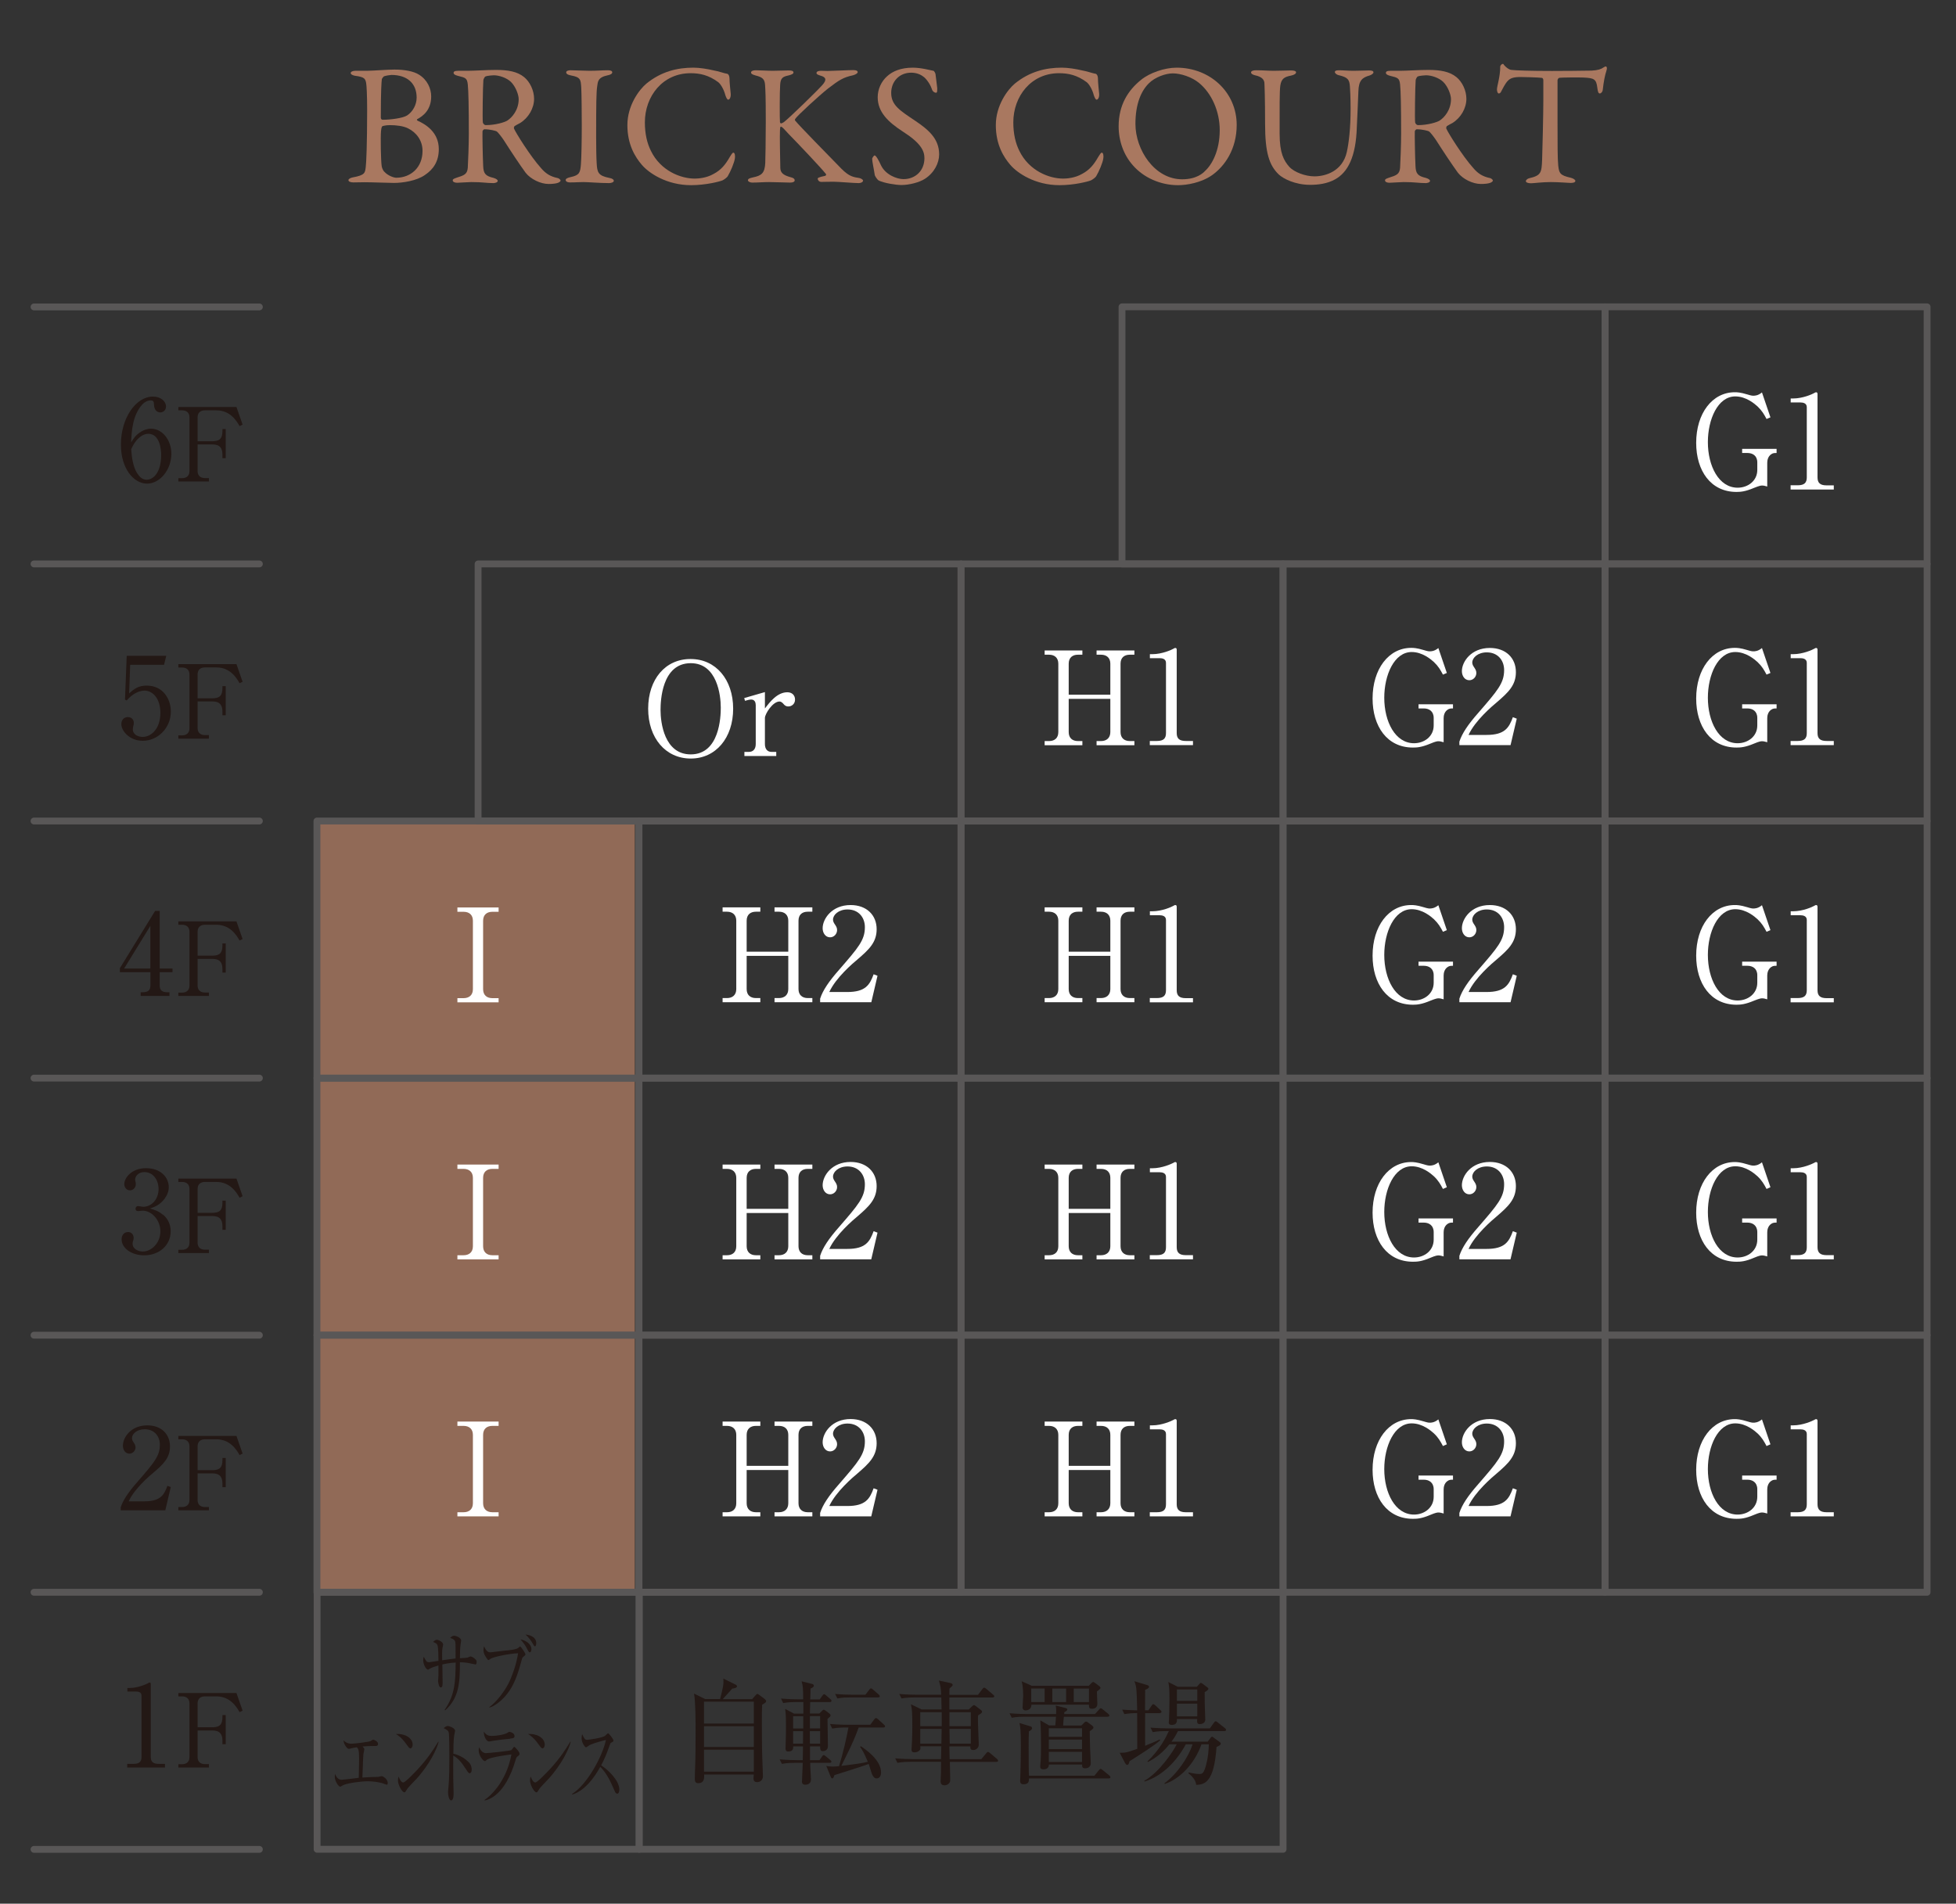 <?xml version="1.0" encoding="UTF-8"?>
<svg id="ol" xmlns="http://www.w3.org/2000/svg" viewBox="0 0 226 220">
  <rect x="0" y="0" width="226" height="220" fill="#333333" stroke="none"/>
  <defs>
    <style>
      .cls-1 {
        opacity: .8;
      }

      .cls-1, .cls-2, .cls-3, .cls-4 {
        stroke-width: 0px;
      }

      .cls-1, .cls-3 {
        fill: #a97860;
      }

      .cls-5 {
        fill: none;
        stroke: #595757;
        stroke-linecap: round;
        stroke-linejoin: round;
        stroke-width: .79px;
      }

      .cls-2 {
        fill: #231815;
      }

      .cls-4 {
        fill: #fff;
      }
    </style>
  </defs>
  <g>
    <path class="cls-3" d="m48.2,13.78c-.06.02-.02.14.04.16.98.44,2.46,1.36,2.46,3.3,0,1.42-.64,2.34-1.6,2.98-.96.68-2.58.92-3.58.92-.56,0-2.48-.08-3.4-.08-.46,0-.94.02-1.28.02-.3,0-.58-.08-.58-.26,0-.16.28-.28.5-.32,1.42-.26,1.42-.52,1.5-1.22.06-.42.16-2.58.16-6.56,0-1.72-.06-2.86-.12-3.16-.1-.44-.16-.66-1.26-.8-.26-.04-.52-.16-.52-.32s.26-.26.54-.26h1.34c.64,0,2.36-.14,3.18-.14,1.18,0,2.22.2,2.82.58.98.6,1.42,1.62,1.42,2.52,0,1.56-.92,2.26-1.62,2.64Zm-1.04,1.06c-.54-.28-1.38-.38-2.12-.38-.46,0-.84.1-.88.14-.04.06-.1.14-.14.58-.06.72-.02,3.32.08,4.02.02.14.12.48.32.66.42.46,1.1.68,1.36.68,1.68,0,3.04-1.18,3.04-3.1,0-1.2-.7-2.12-1.66-2.6Zm-1.94-6.18c-.12,0-.64.08-.86.16-.04.02-.22.24-.24.32-.04.32-.12,1.22-.12,4.44,0,.1.04.26.22.26.88,0,2.32-.18,2.82-.5.64-.42,1.1-1.22,1.1-2.06,0-1.62-1.06-2.62-2.92-2.62Z"/>
    <path class="cls-3" d="m60.09,14.22c-.1.06-.48.24-.62.34-.06.04-.12.22-.08.3.2.48,1.88,3.18,3.1,4.54.54.64,1.08,1,1.96,1.18.16.04.32.2.32.28,0,.12-.16.2-.28.26-.24.1-.68.14-1.1.14-.94,0-2.08-.56-2.66-1.3-.7-.96-1.72-2.5-2.52-3.76-.28-.42-.68-.92-.8-1-.08-.08-.82-.26-1.42-.26-.14,0-.24.18-.24.24-.02.34.02,2.88.08,4.04.04.84.26,1.12,1.2,1.34.34.1.48.24.48.34,0,.2-.38.26-.48.26-.84,0-1.22-.12-2.58-.12-.36,0-1.4.08-1.62.08-.26,0-.52-.08-.52-.28,0-.16.18-.2.44-.3.88-.28,1.24-.4,1.3-1.16.04-.62.12-2.74.12-3.94,0-3.08-.04-4.9-.12-5.68-.08-.74-.26-.78-1.16-1-.3-.08-.48-.18-.48-.34,0-.14.1-.24.54-.24h1.12c.74,0,2.16-.1,3.24-.1,1.38,0,2.46.18,3.26.84.66.54,1.14,1.54,1.14,2.5,0,1.08-.64,2.2-1.62,2.8Zm-1.06-4.76c-.48-.46-1.34-.76-1.98-.76-.1,0-.74.04-.96.14-.1.04-.24.34-.24.42-.06.7-.12,4.56-.06,4.9.04.16.2.3.32.3,1.16,0,2.22-.34,2.5-.52.54-.34,1.32-1.22,1.32-2.48,0-.48-.32-1.42-.9-2Z"/>
    <path class="cls-3" d="m67.16,10.14c-.06-.92-.06-1.22-1.18-1.42-.44-.08-.56-.22-.56-.36,0-.16.22-.24.5-.24.52,0,1.52.06,2.18.06.98,0,1.44-.06,2.14-.06.32,0,.5.08.5.24s-.2.28-.52.34c-1.16.24-1.14.74-1.22,1.28-.1.66-.12,1.96-.12,5.88,0,1.1.02,2.34.06,2.98.06,1.08.16,1.46,1.46,1.72.36.06.52.2.52.34,0,.16-.3.26-.54.26-1.02,0-2.44-.12-2.98-.12-.6,0-.78.04-1.52.04-.38,0-.52-.14-.52-.28s.2-.26.6-.34c1-.22,1.08-.52,1.16-1.46.06-.7.1-2.78.1-4.48,0-1.24-.02-3.72-.06-4.38Z"/>
    <path class="cls-3" d="m82.47,8.14c.52.08,1.22.34,1.52.38.1,0,.3.14.3.6,0,.42.1,1.3.14,1.74.02.42-.14.66-.3.66-.1,0-.22-.22-.32-.52-.18-.7-.56-1.3-.82-1.5-1.1-.82-2.12-1.04-3.2-1.04-3.22,0-5.28,2.66-5.28,5.68,0,1.34.26,2.42.7,3.3,1.12,2.3,3.44,3.2,5.06,3.2.38,0,1.36-.06,2.18-.54.88-.46,1.38-1.1,1.86-1.94.26-.42.34-.52.42-.52.2,0,.22.44.18.66-.06.5-.52,1.56-.8,2.02-.08.18-.42.42-.62.52-.32.14-1.94.56-3.64.56-2.82,0-4.88-1.4-5.68-2.34-.76-.88-1.68-2.32-1.68-4.6s1.36-4.1,2.2-4.8c1.72-1.4,3.58-1.84,5.42-1.84.7,0,1.6.14,2.36.32Z"/>
    <path class="cls-3" d="m87.32,8.12c.48,0,1.32.06,1.96.06.6,0,1.38-.04,1.86-.04.34,0,.54.06.54.24,0,.16-.26.26-.58.34-.68.14-.92.32-.96,1.1-.06.76-.06,4.02-.02,4.3.02.08.06.14.14.14s.28-.14.3-.14c.64-.48,3.84-3.6,4.46-4.3.52-.58.44-.9-.22-1.08-.24-.08-.46-.14-.46-.3,0-.18.22-.26.52-.26.38,0,.4.02.76.02.48,0,2.4-.1,2.96-.1.36,0,.52.08.52.24,0,.12-.24.28-.54.36-1.14.24-1.62.56-2.9,1.54-.94.74-3.54,3.12-3.78,3.5-.04.12-.06.14,0,.2.44.56,3.84,4.02,5.34,5.56.92.92,1.38.96,2.1,1.08.22.06.4.2.4.28,0,.2-.28.3-.5.3-.54,0-2.38-.16-2.92-.16-.72,0-.94.02-1.4.02-.28,0-.42-.22-.42-.36,0-.1.08-.18.86-.34.08-.02.14-.14.1-.2-.6-.76-3.28-3.58-4.32-4.64-.54-.58-.74-.84-.9-.84-.1,0-.08.26-.1.42-.04.38.02,3.62.04,4.36.02.52.3.82,1.2,1.06.36.08.46.22.46.36,0,.16-.2.26-.52.26-.44,0-1.84-.06-2.46-.06s-1.3.06-1.94.06c-.22,0-.48-.12-.48-.26,0-.18.16-.24.58-.34.98-.2,1.36-.48,1.42-1.66.02-.68.06-2.56.06-4.72,0-3.2-.04-3.56-.08-4.28-.04-.7-.3-.92-1.1-1.12-.46-.12-.52-.24-.52-.34,0-.18.24-.26.54-.26Z"/>
    <path class="cls-3" d="m107.85,8.18c.12.04.24.34.24.38.04.38.2,1.54.2,1.62,0,.34,0,.54-.14.54-.16,0-.4-.14-.48-.42-.24-.72-.78-1.32-.98-1.44-.36-.28-.84-.46-1.42-.46-1.34,0-2.3,1-2.3,2.34,0,1.42,1.02,2.04,2.78,3.22,1.54,1.04,2.76,2.08,2.76,3.88,0,1-.56,2.12-1.64,2.82-.64.42-1.82.72-2.72.72-.64,0-2-.22-2.62-.52-.2-.12-.46-.56-.46-.64-.1-.68-.3-1.56-.3-1.88,0-.08.2-.38.28-.38.16,0,.46.52.74,1.14.52,1.1,1.84,1.6,2.6,1.6,1.38,0,2.42-.98,2.42-2.42,0-.84-.4-1.74-2.5-3.08-1.7-1.1-2.9-2.26-2.9-3.96,0-.94.42-1.84,1.1-2.44.62-.56,1.56-.98,2.96-.98.98,0,2.02.3,2.38.36Z"/>
    <path class="cls-3" d="m125.04,8.14c.52.08,1.22.34,1.52.38.1,0,.3.14.3.6,0,.42.1,1.3.14,1.74.02.42-.14.66-.3.66-.1,0-.22-.22-.32-.52-.18-.7-.56-1.3-.82-1.5-1.1-.82-2.12-1.04-3.2-1.04-3.22,0-5.28,2.66-5.28,5.68,0,1.34.26,2.42.7,3.3,1.12,2.3,3.44,3.2,5.06,3.2.38,0,1.36-.06,2.18-.54.88-.46,1.38-1.1,1.86-1.94.26-.42.34-.52.42-.52.2,0,.22.44.18.66-.06.5-.52,1.56-.8,2.02-.08.18-.42.42-.62.52-.32.14-1.94.56-3.64.56-2.82,0-4.88-1.4-5.68-2.34-.76-.88-1.68-2.32-1.68-4.6s1.36-4.1,2.2-4.8c1.72-1.4,3.58-1.84,5.42-1.84.7,0,1.6.14,2.36.32Z"/>
    <path class="cls-3" d="m142.89,14.44c0,2.8-1.38,4.76-2.84,5.8-1.26.88-2.92,1.16-3.94,1.16-2.04,0-3.98-.88-5.2-2.28-1.06-1.18-1.66-2.8-1.66-4.52,0-2.46,1.08-4.16,2.6-5.38.98-.8,2.7-1.4,4.1-1.4,3.84,0,6.94,2.82,6.94,6.62Zm-10.14-4.82c-.88.86-1.56,2.36-1.56,4.7,0,2.98,2.2,6.4,5.4,6.4,1.66,0,2.42-.72,2.64-.96.8-.72,1.7-2.34,1.7-4.72,0-2.18-.94-4.28-2.42-5.48-.82-.66-2.08-1.08-3-1.08-.84,0-2.06.44-2.76,1.14Z"/>
    <path class="cls-3" d="m145.13,8.12c.84,0,1.32.06,2.06.06s1.5-.04,1.94-.04c.38,0,.62.06.62.22s-.22.3-.6.38c-.72.14-1.1.34-1.22,1.14-.1.66-.08,2.74-.08,5.58,0,2.26.5,3.12,1.12,3.82.56.62,1.86,1.1,2.9,1.1,1.3,0,3.24-.6,3.74-2.8.24-1.06.44-2.74.44-5.02,0-1.3-.06-2.34-.08-2.58-.06-.76-.2-1.04-1.32-1.3-.2-.04-.42-.22-.42-.36,0-.12.12-.2.46-.2.5,0,1.06.06,1.7.06.82,0,1.24-.04,1.8-.04.32,0,.5.06.5.22,0,.12-.16.26-.44.36-.86.24-1.26.58-1.3,1.84-.02.86-.14,3.08-.18,4.12-.1,3.48-1.06,5.24-2.5,6.04-.92.52-2,.64-2.88.64-1.8,0-3.14-.74-3.62-1.18-1.12-1.06-1.6-2.52-1.6-5.88,0-2.88-.06-4.48-.08-4.74-.04-.38-.32-.7-1.08-.86-.24-.06-.46-.16-.46-.34,0-.16.26-.24.58-.24Z"/>
    <path class="cls-3" d="m167.81,14.22c-.1.06-.48.24-.62.34-.06.04-.12.22-.08.3.2.48,1.88,3.18,3.1,4.54.54.64,1.08,1,1.96,1.18.16.04.32.2.32.28,0,.12-.16.2-.28.26-.24.1-.68.14-1.1.14-.94,0-2.08-.56-2.66-1.3-.7-.96-1.72-2.5-2.52-3.76-.28-.42-.68-.92-.8-1-.08-.08-.82-.26-1.42-.26-.14,0-.24.18-.24.24-.02.34.02,2.88.08,4.04.04.84.26,1.12,1.2,1.34.34.1.48.24.48.34,0,.2-.38.26-.48.26-.84,0-1.22-.12-2.58-.12-.36,0-1.4.08-1.62.08-.26,0-.52-.08-.52-.28,0-.16.18-.2.44-.3.88-.28,1.24-.4,1.3-1.16.04-.62.12-2.74.12-3.94,0-3.08-.04-4.9-.12-5.68-.08-.74-.26-.78-1.16-1-.3-.08-.48-.18-.48-.34,0-.14.1-.24.54-.24h1.12c.74,0,2.16-.1,3.24-.1,1.38,0,2.46.18,3.26.84.66.54,1.14,1.54,1.14,2.5,0,1.08-.64,2.2-1.62,2.8Zm-1.06-4.76c-.48-.46-1.34-.76-1.98-.76-.1,0-.74.04-.96.14-.1.04-.24.34-.24.42-.06.7-.12,4.56-.06,4.9.04.16.2.3.32.3,1.16,0,2.22-.34,2.5-.52.54-.34,1.32-1.22,1.32-2.48,0-.48-.32-1.42-.9-2Z"/>
    <path class="cls-3" d="m183.9,8.16c.72-.04,1.08-.16,1.36-.36.14-.08.2-.12.28-.12.1,0,.18.18.08.46-.2.62-.32,1.24-.44,2.28-.02.18-.18.38-.34.38-.14,0-.22-.14-.28-.64-.12-1.04-.38-1.14-1.62-1.2-.34-.02-2.56-.02-2.8.04-.1.02-.18.22-.18.26v4.9c0,2.32,0,4.22.08,4.96.1.9.2,1.14,1.44,1.42.26.06.54.22.54.36,0,.22-.36.24-.56.24-.16,0-1.4-.1-2.28-.1-1,0-2.02.14-2.28.14-.4,0-.6-.12-.6-.24,0-.14.2-.3.38-.34,1.4-.32,1.44-.66,1.5-2.16.04-1.18.14-5.26.14-6.8v-2.38c0-.16-.1-.26-.16-.26-.4-.06-2.16-.1-2.48-.1-.76,0-1.18.12-1.48.46-.08.06-.32.38-.66,1.04-.18.42-.3.4-.38.4-.12,0-.2-.26-.2-.46,0-.38.38-1.46.38-2.64,0-.14.18-.32.3-.32.1,0,.1.14.32.32.06.06.38.36.68.38.52.06,2.12.12,4.68.12,1.04,0,3.76-.02,4.58-.04Z"/>
  </g>
  <rect class="cls-1" x="36.52" y="94.81" width="36.83" height="89.2"/>
  <g>
    <path class="cls-4" d="m166.82,174.91c-.29-.07-.41-.12-.62-.12-.12,0-.3.01-.92.27-1.02.44-1.56.46-2.03.46-2.99,0-4.66-2.46-4.66-5.67,0-3.4,1.86-5.85,4.46-5.85.27,0,.65.02,1.44.26.48.15.6.15.71.15.15,0,.53,0,.99-.38l.98,2.88-.45.2c-.29-.54-.51-.95-1.04-1.46-.33-.3-1.32-1.16-2.57-1.16-2.03,0-3.17,2.67-3.17,5.28,0,2.76,1.26,5.26,3.44,5.26,1.19,0,2.27-.79,2.27-2.06v-.87c0-.79-.56-1.1-1.13-1.1h-.62v-.48h3.98v.48c-.27,0-.41,0-.63.15-.39.27-.45.73-.45.99v2.74Z"/>
    <path class="cls-4" d="m174.53,175.24h-5.91v-.4c.3-.95,1.01-2,2.21-3.36,2.21-2.55,2.96-3.41,2.96-4.91,0-1.12-.72-2.06-2-2.06-1.05,0-1.68.63-1.68,1.17,0,.04,0,.24.15.46.2.3.32.47.32.75,0,.45-.36.84-.81.84-.53,0-.86-.5-.86-1.05,0-1.1,1.07-2.69,3.23-2.69,1.86,0,3.01,1.17,3.01,2.79,0,1.51-.87,2.34-2.22,3.5-.51.42-2.5,2.12-3.25,3.76h2.07c2.1,0,2.6-.81,3.05-2.05l.45.17-.72,3.07Z"/>
  </g>
  <g>
    <path class="cls-4" d="m166.82,145.2c-.29-.07-.41-.12-.62-.12-.12,0-.3.01-.92.27-1.02.44-1.56.46-2.03.46-2.99,0-4.66-2.46-4.66-5.67,0-3.4,1.86-5.85,4.46-5.85.27,0,.65.02,1.44.26.48.15.6.15.71.15.15,0,.53,0,.99-.38l.98,2.88-.45.2c-.29-.54-.51-.95-1.04-1.46-.33-.3-1.32-1.16-2.57-1.16-2.03,0-3.17,2.67-3.17,5.28,0,2.76,1.26,5.26,3.44,5.26,1.19,0,2.27-.79,2.27-2.06v-.87c0-.79-.56-1.1-1.13-1.1h-.62v-.48h3.98v.48c-.27,0-.41,0-.63.15-.39.27-.45.73-.45.99v2.74Z"/>
    <path class="cls-4" d="m174.53,145.53h-5.91v-.4c.3-.95,1.01-2,2.21-3.36,2.21-2.55,2.96-3.41,2.96-4.91,0-1.12-.72-2.06-2-2.06-1.05,0-1.68.63-1.68,1.17,0,.04,0,.24.15.46.2.3.32.47.32.75,0,.45-.36.84-.81.84-.53,0-.86-.5-.86-1.05,0-1.1,1.07-2.69,3.23-2.69,1.86,0,3.01,1.17,3.01,2.79,0,1.51-.87,2.34-2.22,3.5-.51.42-2.5,2.12-3.25,3.76h2.07c2.1,0,2.6-.81,3.05-2.05l.45.17-.72,3.07Z"/>
  </g>
  <g>
    <path class="cls-4" d="m166.82,115.49c-.29-.08-.41-.12-.62-.12-.12,0-.3.02-.92.27-1.02.43-1.56.47-2.03.47-2.99,0-4.66-2.46-4.66-5.67,0-3.41,1.86-5.85,4.46-5.85.27,0,.65.01,1.44.25.48.15.6.15.71.15.15,0,.53,0,.99-.38l.98,2.88-.45.19c-.29-.54-.51-.94-1.04-1.45-.33-.3-1.32-1.16-2.57-1.16-2.03,0-3.17,2.67-3.17,5.28,0,2.76,1.26,5.27,3.44,5.27,1.19,0,2.27-.79,2.27-2.05v-.87c0-.79-.56-1.09-1.13-1.09h-.62v-.48h3.98v.48c-.27,0-.41,0-.63.15-.39.27-.45.74-.45.99v2.75Z"/>
    <path class="cls-4" d="m174.53,115.82h-5.91v-.41c.3-.95,1.01-2,2.21-3.36,2.21-2.55,2.96-3.4,2.96-4.9,0-1.12-.72-2.05-2-2.05-1.05,0-1.68.63-1.68,1.17,0,.04,0,.24.15.46.2.3.32.46.32.75,0,.45-.36.84-.81.84-.53,0-.86-.5-.86-1.05,0-1.09,1.07-2.68,3.23-2.68,1.86,0,3.01,1.17,3.01,2.79,0,1.52-.87,2.34-2.22,3.5-.51.42-2.5,2.11-3.25,3.76h2.07c2.1,0,2.6-.81,3.05-2.05l.45.17-.72,3.08Z"/>
  </g>
  <g>
    <path class="cls-4" d="m166.82,85.78c-.29-.07-.41-.12-.62-.12-.12,0-.3.01-.92.27-1.02.43-1.56.46-2.03.46-2.99,0-4.66-2.46-4.66-5.67,0-3.4,1.86-5.85,4.46-5.85.27,0,.65.01,1.44.25.48.15.6.15.71.15.15,0,.53,0,.99-.38l.98,2.88-.45.19c-.29-.54-.51-.94-1.04-1.45-.33-.3-1.32-1.16-2.57-1.16-2.03,0-3.17,2.67-3.17,5.28,0,2.76,1.26,5.26,3.44,5.26,1.19,0,2.27-.79,2.27-2.05v-.87c0-.8-.56-1.1-1.13-1.1h-.62v-.48h3.98v.48c-.27,0-.41,0-.63.15-.39.27-.45.73-.45.99v2.74Z"/>
    <path class="cls-4" d="m174.53,86.11h-5.91v-.4c.3-.95,1.01-2,2.21-3.36,2.21-2.55,2.96-3.41,2.96-4.91,0-1.12-.72-2.05-2-2.05-1.05,0-1.68.63-1.68,1.17,0,.04,0,.24.15.46.2.3.32.46.32.75,0,.45-.36.84-.81.84-.53,0-.86-.49-.86-1.05,0-1.09,1.07-2.68,3.23-2.68,1.86,0,3.01,1.17,3.01,2.79,0,1.52-.87,2.34-2.22,3.5-.51.42-2.5,2.11-3.25,3.76h2.07c2.1,0,2.6-.81,3.05-2.05l.45.17-.72,3.07Z"/>
  </g>
  <g>
    <path class="cls-4" d="m204.21,174.91c-.29-.07-.41-.12-.62-.12-.12,0-.3.01-.92.27-1.02.44-1.56.46-2.03.46-2.99,0-4.66-2.46-4.66-5.67,0-3.4,1.86-5.85,4.46-5.85.27,0,.65.02,1.44.26.48.15.6.15.71.15.15,0,.53,0,.99-.38l.98,2.88-.45.2c-.29-.54-.51-.95-1.04-1.46-.33-.3-1.32-1.16-2.57-1.16-2.03,0-3.17,2.67-3.17,5.28,0,2.76,1.26,5.26,3.44,5.26,1.19,0,2.27-.79,2.27-2.06v-.87c0-.79-.56-1.1-1.13-1.1h-.62v-.48h3.98v.48c-.27,0-.41,0-.63.15-.39.27-.45.73-.45.99v2.74Z"/>
    <path class="cls-4" d="m206.88,174.76h.83c.78,0,1.05-.3,1.05-.92v-8.12c0-.46-.44-.54-.72-.54h-1.14v-.46h.27c1.16,0,2.27-.53,2.45-.63.11-.06.15-.09.21-.09.13,0,.17.09.17.21v9.63c0,.64.32.92,1.05.92h.83v.48h-4.99v-.48Z"/>
  </g>
  <g>
    <path class="cls-4" d="m204.21,145.2c-.29-.07-.41-.12-.62-.12-.12,0-.3.01-.92.27-1.02.44-1.56.46-2.03.46-2.99,0-4.66-2.46-4.66-5.67,0-3.4,1.86-5.85,4.46-5.85.27,0,.65.02,1.44.26.48.15.6.15.71.15.15,0,.53,0,.99-.38l.98,2.88-.45.2c-.29-.54-.51-.95-1.04-1.46-.33-.3-1.32-1.16-2.57-1.16-2.03,0-3.17,2.67-3.17,5.28,0,2.76,1.26,5.26,3.44,5.26,1.19,0,2.27-.79,2.27-2.06v-.87c0-.79-.56-1.1-1.13-1.1h-.62v-.48h3.98v.48c-.27,0-.41,0-.63.15-.39.27-.45.73-.45.99v2.74Z"/>
    <path class="cls-4" d="m206.88,145.05h.83c.78,0,1.05-.3,1.05-.92v-8.12c0-.46-.44-.54-.72-.54h-1.14v-.46h.27c1.16,0,2.27-.53,2.45-.63.11-.06.15-.09.21-.09.13,0,.17.09.17.21v9.63c0,.64.32.92,1.05.92h.83v.48h-4.99v-.48Z"/>
  </g>
  <g>
    <path class="cls-4" d="m204.21,115.49c-.29-.08-.41-.12-.62-.12-.12,0-.3.02-.92.27-1.02.43-1.56.47-2.03.47-2.99,0-4.66-2.46-4.66-5.67,0-3.41,1.86-5.85,4.46-5.85.27,0,.65.01,1.44.25.48.15.6.15.71.15.15,0,.53,0,.99-.38l.98,2.88-.45.19c-.29-.54-.51-.94-1.04-1.45-.33-.3-1.32-1.16-2.57-1.16-2.03,0-3.17,2.67-3.17,5.28,0,2.76,1.26,5.27,3.44,5.27,1.19,0,2.27-.79,2.27-2.05v-.87c0-.79-.56-1.09-1.13-1.09h-.62v-.48h3.98v.48c-.27,0-.41,0-.63.15-.39.27-.45.74-.45.99v2.75Z"/>
    <path class="cls-4" d="m206.88,115.34h.83c.78,0,1.05-.3,1.05-.92v-8.11c0-.46-.44-.54-.72-.54h-1.14v-.46h.27c1.16,0,2.27-.52,2.45-.63.11-.06.15-.09.21-.09.13,0,.17.09.17.21v9.63c0,.65.32.92,1.05.92h.83v.48h-4.99v-.48Z"/>
  </g>
  <g>
    <path class="cls-4" d="m204.21,85.78c-.29-.07-.41-.12-.62-.12-.12,0-.3.01-.92.27-1.02.43-1.56.46-2.03.46-2.99,0-4.66-2.46-4.66-5.67,0-3.4,1.86-5.85,4.46-5.85.27,0,.65.01,1.44.25.48.15.6.15.71.15.15,0,.53,0,.99-.38l.98,2.88-.45.19c-.29-.54-.51-.94-1.04-1.45-.33-.3-1.32-1.16-2.57-1.16-2.03,0-3.17,2.67-3.17,5.28,0,2.76,1.26,5.26,3.44,5.26,1.19,0,2.27-.79,2.27-2.05v-.87c0-.8-.56-1.1-1.13-1.1h-.62v-.48h3.98v.48c-.27,0-.41,0-.63.15-.39.27-.45.73-.45.99v2.74Z"/>
    <path class="cls-4" d="m206.88,85.63h.83c.78,0,1.05-.3,1.05-.91v-8.12c0-.46-.44-.54-.72-.54h-1.14v-.46h.27c1.16,0,2.27-.52,2.45-.63.11-.06.15-.09.21-.09.13,0,.17.09.17.21v9.63c0,.64.32.91,1.05.91h.83v.48h-4.99v-.48Z"/>
  </g>
  <g>
    <path class="cls-4" d="m204.21,56.23c-.29-.08-.41-.12-.62-.12-.12,0-.3.02-.92.27-1.02.43-1.56.47-2.03.47-2.99,0-4.66-2.46-4.66-5.67,0-3.41,1.86-5.85,4.46-5.85.27,0,.65.01,1.44.25.48.15.6.15.71.15.15,0,.53,0,.99-.38l.98,2.88-.45.19c-.29-.54-.51-.94-1.04-1.45-.33-.3-1.32-1.16-2.57-1.16-2.03,0-3.17,2.67-3.17,5.28,0,2.76,1.26,5.27,3.44,5.27,1.19,0,2.27-.79,2.27-2.05v-.87c0-.8-.56-1.09-1.13-1.09h-.62v-.48h3.98v.48c-.27,0-.41,0-.63.15-.39.27-.45.74-.45.99v2.75Z"/>
    <path class="cls-4" d="m206.88,56.08h.83c.78,0,1.05-.3,1.05-.92v-8.11c0-.46-.44-.54-.72-.54h-1.14v-.46h.27c1.16,0,2.27-.52,2.45-.63.11-.06.15-.09.21-.09.13,0,.17.09.17.21v9.63c0,.65.32.92,1.05.92h.83v.48h-4.99v-.48Z"/>
  </g>
  <g>
    <path class="cls-4" d="m128.29,169.4v-3.58c0-.65-.39-1.04-1.08-1.04h-.51v-.5h4.37v.5h-.53c-.66,0-1.07.36-1.07,1.04v7.9c0,.66.41,1.04,1.07,1.04h.53v.48h-4.37v-.48h.51c.66,0,1.08-.38,1.08-1.04v-3.84h-4.81v3.84c0,.67.42,1.04,1.07,1.04h.51v.48h-4.36v-.48h.51c.63,0,1.07-.34,1.07-1.04v-7.9c0-.66-.41-1.04-1.07-1.04h-.51v-.5h4.36v.5h-.51c-.62,0-1.07.33-1.07,1.04v3.58h4.81Z"/>
    <path class="cls-4" d="m132.84,174.76h.83c.78,0,1.05-.3,1.05-.92v-8.12c0-.46-.44-.54-.72-.54h-1.14v-.46h.27c1.16,0,2.27-.53,2.45-.63.1-.06.15-.09.21-.09.14,0,.17.09.17.21v9.63c0,.64.32.92,1.05.92h.83v.48h-4.99v-.48Z"/>
  </g>
  <g>
    <path class="cls-4" d="m128.29,139.7v-3.58c0-.65-.39-1.04-1.08-1.04h-.51v-.5h4.37v.5h-.53c-.66,0-1.07.36-1.07,1.04v7.9c0,.66.41,1.04,1.07,1.04h.53v.48h-4.37v-.48h.51c.66,0,1.08-.38,1.08-1.04v-3.84h-4.81v3.84c0,.67.42,1.04,1.07,1.04h.51v.48h-4.36v-.48h.51c.63,0,1.07-.34,1.07-1.04v-7.9c0-.66-.41-1.04-1.07-1.04h-.51v-.5h4.36v.5h-.51c-.62,0-1.07.33-1.07,1.04v3.58h4.81Z"/>
    <path class="cls-4" d="m132.84,145.05h.83c.78,0,1.05-.3,1.05-.92v-8.12c0-.46-.44-.54-.72-.54h-1.14v-.46h.27c1.16,0,2.27-.53,2.45-.63.1-.06.15-.09.21-.09.14,0,.17.09.17.21v9.63c0,.64.32.92,1.05.92h.83v.48h-4.99v-.48Z"/>
  </g>
  <g>
    <path class="cls-4" d="m128.29,109.98v-3.58c0-.64-.39-1.04-1.08-1.04h-.51v-.5h4.37v.5h-.53c-.66,0-1.07.36-1.07,1.04v7.9c0,.66.41,1.04,1.07,1.04h.53v.48h-4.37v-.48h.51c.66,0,1.08-.38,1.08-1.04v-3.84h-4.81v3.84c0,.68.42,1.04,1.07,1.04h.51v.48h-4.36v-.48h.51c.63,0,1.07-.35,1.07-1.04v-7.9c0-.66-.41-1.04-1.07-1.04h-.51v-.5h4.36v.5h-.51c-.62,0-1.07.33-1.07,1.04v3.58h4.81Z"/>
    <path class="cls-4" d="m132.84,115.34h.83c.78,0,1.05-.3,1.05-.92v-8.11c0-.46-.44-.54-.72-.54h-1.14v-.46h.27c1.16,0,2.27-.52,2.45-.63.1-.06.15-.09.21-.09.14,0,.17.09.17.21v9.63c0,.65.32.92,1.05.92h.83v.48h-4.99v-.48Z"/>
  </g>
  <g>
    <path class="cls-4" d="m128.29,80.28v-3.58c0-.64-.39-1.04-1.08-1.04h-.51v-.49h4.37v.49h-.53c-.66,0-1.07.36-1.07,1.04v7.9c0,.66.41,1.04,1.07,1.04h.53v.48h-4.37v-.48h.51c.66,0,1.08-.38,1.08-1.04v-3.84h-4.81v3.84c0,.68.42,1.04,1.07,1.04h.51v.48h-4.36v-.48h.51c.63,0,1.07-.34,1.07-1.04v-7.9c0-.66-.41-1.04-1.07-1.04h-.51v-.49h4.36v.49h-.51c-.62,0-1.07.33-1.07,1.04v3.58h4.81Z"/>
    <path class="cls-4" d="m132.84,85.63h.83c.78,0,1.05-.3,1.05-.91v-8.12c0-.46-.44-.54-.72-.54h-1.14v-.46h.27c1.16,0,2.27-.52,2.45-.63.1-.06.15-.09.21-.09.14,0,.17.09.17.21v9.63c0,.64.32.91,1.05.91h.83v.48h-4.99v-.48Z"/>
  </g>
  <g>
    <path class="cls-4" d="m91.08,169.4v-3.58c0-.65-.39-1.04-1.08-1.04h-.51v-.5h4.37v.5h-.53c-.66,0-1.07.36-1.07,1.04v7.9c0,.66.41,1.04,1.07,1.04h.53v.48h-4.37v-.48h.51c.66,0,1.08-.38,1.08-1.04v-3.84h-4.81v3.84c0,.67.42,1.04,1.07,1.04h.51v.48h-4.36v-.48h.51c.63,0,1.07-.34,1.07-1.04v-7.9c0-.66-.41-1.04-1.07-1.04h-.51v-.5h4.36v.5h-.51c-.62,0-1.07.33-1.07,1.04v3.58h4.81Z"/>
    <path class="cls-4" d="m100.67,175.24h-5.91v-.4c.3-.95,1.01-2,2.21-3.36,2.21-2.55,2.96-3.41,2.96-4.91,0-1.12-.72-2.06-2-2.06-1.05,0-1.68.63-1.68,1.17,0,.04,0,.24.15.46.2.3.32.47.32.75,0,.45-.36.84-.81.84-.53,0-.86-.5-.86-1.05,0-1.1,1.07-2.69,3.23-2.69,1.86,0,3.01,1.17,3.01,2.79,0,1.51-.87,2.34-2.22,3.5-.51.42-2.5,2.12-3.25,3.76h2.07c2.1,0,2.6-.81,3.05-2.05l.45.17-.72,3.07Z"/>
  </g>
  <g>
    <path class="cls-4" d="m91.08,139.7v-3.58c0-.65-.39-1.04-1.08-1.04h-.51v-.5h4.37v.5h-.53c-.66,0-1.07.36-1.07,1.04v7.9c0,.66.41,1.04,1.07,1.04h.53v.48h-4.37v-.48h.51c.66,0,1.08-.38,1.08-1.04v-3.84h-4.81v3.84c0,.67.42,1.04,1.07,1.04h.51v.48h-4.36v-.48h.51c.63,0,1.07-.34,1.07-1.04v-7.9c0-.66-.41-1.04-1.07-1.04h-.51v-.5h4.36v.5h-.51c-.62,0-1.07.33-1.07,1.04v3.58h4.81Z"/>
    <path class="cls-4" d="m100.67,145.53h-5.91v-.4c.3-.95,1.01-2,2.21-3.36,2.21-2.55,2.96-3.41,2.96-4.91,0-1.12-.72-2.06-2-2.06-1.05,0-1.68.63-1.68,1.17,0,.04,0,.24.15.46.2.3.32.47.32.75,0,.45-.36.84-.81.84-.53,0-.86-.5-.86-1.05,0-1.1,1.07-2.69,3.23-2.69,1.86,0,3.01,1.17,3.01,2.79,0,1.51-.87,2.34-2.22,3.5-.51.42-2.5,2.12-3.25,3.76h2.07c2.1,0,2.6-.81,3.05-2.05l.45.17-.72,3.07Z"/>
  </g>
  <g>
    <path class="cls-4" d="m91.08,109.98v-3.58c0-.64-.39-1.04-1.08-1.04h-.51v-.5h4.37v.5h-.53c-.66,0-1.07.36-1.07,1.04v7.9c0,.66.41,1.04,1.07,1.04h.53v.48h-4.37v-.48h.51c.66,0,1.08-.38,1.08-1.04v-3.84h-4.81v3.84c0,.68.42,1.04,1.07,1.04h.51v.48h-4.36v-.48h.51c.63,0,1.07-.35,1.07-1.04v-7.9c0-.66-.41-1.04-1.07-1.04h-.51v-.5h4.36v.5h-.51c-.62,0-1.07.33-1.07,1.04v3.58h4.81Z"/>
    <path class="cls-4" d="m100.67,115.82h-5.91v-.41c.3-.95,1.01-2,2.21-3.36,2.21-2.55,2.96-3.4,2.96-4.9,0-1.12-.72-2.05-2-2.05-1.05,0-1.68.63-1.68,1.17,0,.04,0,.24.15.46.2.3.32.46.32.75,0,.45-.36.84-.81.84-.53,0-.86-.5-.86-1.05,0-1.09,1.07-2.68,3.23-2.68,1.86,0,3.01,1.17,3.01,2.79,0,1.52-.87,2.34-2.22,3.5-.51.42-2.5,2.11-3.25,3.76h2.07c2.1,0,2.6-.81,3.05-2.05l.45.17-.72,3.08Z"/>
  </g>
  <g>
    <path class="cls-4" d="m79.81,87.66c-2.9,0-4.92-2.37-4.92-5.76s1.98-5.76,4.92-5.74c2.89,0,4.9,2.37,4.9,5.74s-2,5.76-4.9,5.76Zm3.47-5.89c0-1.42-.42-5.13-3.47-5.13-3.37,0-3.49,4.41-3.49,5.42,0,1.48.45,5.12,3.49,5.12,3.34,0,3.47-4.37,3.47-5.4Z"/>
    <path class="cls-4" d="m88.39,81.86c.54-.71,1.41-1.86,2.58-1.86.53,0,.89.33.89.85s-.41.79-.77.79c-.32,0-.47-.17-.59-.32-.09-.09-.23-.25-.44-.25-.78,0-1.68,1.44-1.68,1.9v3.02c0,.6.32.9.75.9h.56v.48h-3.68v-.48h.54c.44,0,.77-.3.77-.9v-4.5c0-.3-.11-.65-.53-.65-.18,0-.48.08-.71.15l-.09-.32,2.39-.69v1.86Z"/>
  </g>
  <path class="cls-4" d="m57.61,164.78h-.72c-.62,0-1.07.33-1.07,1.04v7.9c0,.67.42,1.04,1.07,1.04h.72v.48h-4.76v-.48h.71c.62,0,1.08-.33,1.08-1.04v-7.9c0-.67-.42-1.04-1.08-1.04h-.71v-.5h4.76v.5Z"/>
  <path class="cls-4" d="m57.61,135.08h-.72c-.62,0-1.07.33-1.07,1.04v7.9c0,.67.42,1.04,1.07,1.04h.72v.48h-4.76v-.48h.71c.62,0,1.08-.33,1.08-1.04v-7.9c0-.67-.42-1.04-1.08-1.04h-.71v-.5h4.76v.5Z"/>
  <path class="cls-4" d="m57.61,105.37h-.72c-.62,0-1.07.33-1.07,1.04v7.9c0,.68.42,1.04,1.07,1.04h.72v.48h-4.76v-.48h.71c.62,0,1.08-.33,1.08-1.04v-7.9c0-.68-.42-1.04-1.08-1.04h-.71v-.5h4.76v.5Z"/>
  <g>
    <path class="cls-2" d="m18.83,140.36c.6.51.89,1.17.89,1.94,0,1.61-1.33,2.77-3.06,2.77-1.42,0-2.61-.8-2.61-1.85,0-.58.38-.84.75-.84.45,0,.64.38.64.66,0,.2-.04.31-.08.42-.03.08-.04.17-.04.3,0,.5.56.87,1.18.87,1.01,0,2.03-1,2.03-2.32s-1-2.4-2.05-2.4c-.08,0-.45.05-.53.05-.2,0-.29-.12-.29-.28,0-.17.13-.3.3-.3.08,0,.47.08.56.08,1.1,0,1.8-.98,1.8-2.04s-.62-1.97-1.65-1.97c-.7,0-1.06.5-1.06.88,0,.07.03.13.04.2.03.09.04.22.04.31,0,.41-.3.72-.67.72-.43,0-.66-.38-.66-.72,0-.72.84-1.84,2.52-1.84s2.62,1.05,2.62,2.2c0,.46-.17.9-.49,1.34-.54.71-1.13.93-1.67,1.12.6.18,1,.31,1.46.71Z"/>
    <path class="cls-2" d="m24.13,144.81h-3.52v-.38h.43c.52,0,.85-.29.85-.81v-6.22c0-.51-.31-.81-.85-.81h-.43v-.39h6.71l.71,2.04-.35.17c-.35-.6-1.07-1.82-2.69-1.82h-1.31c-.52,0-.85.28-.85.81v2.76h1.71c.85,0,1.16-.33,1.16-1.17v-.24h.38v3.37h-.38v-.42c0-.72-.28-1.17-1.16-1.17h-1.71v3.08c0,.51.31.81.85.81h.46v.38Z"/>
  </g>
  <g>
    <path class="cls-2" d="m19.11,174.54h-5.16v-.35c.26-.83.88-1.74,1.93-2.94,1.93-2.23,2.59-2.98,2.59-4.29,0-.98-.63-1.79-1.75-1.79-.92,0-1.47.55-1.47,1.02,0,.04,0,.21.13.41.17.26.28.41.28.66,0,.39-.32.73-.71.73-.46,0-.75-.43-.75-.92,0-.96.93-2.35,2.82-2.35,1.63,0,2.62,1.02,2.62,2.44,0,1.32-.76,2.04-1.94,3.05-.45.37-2.18,1.85-2.83,3.29h1.81c1.84,0,2.27-.71,2.66-1.79l.39.14-.63,2.69Z"/>
    <path class="cls-2" d="m24.13,174.54h-3.52v-.38h.43c.52,0,.85-.29.85-.81v-6.21c0-.51-.31-.81-.85-.81h-.43v-.39h6.71l.71,2.04-.35.17c-.35-.6-1.07-1.82-2.69-1.82h-1.31c-.52,0-.85.28-.85.81v2.76h1.71c.85,0,1.16-.33,1.16-1.17v-.24h.38v3.37h-.38v-.42c0-.72-.28-1.17-1.16-1.17h-1.71v3.08c0,.51.31.81.85.81h.46v.38Z"/>
  </g>
  <g>
    <path class="cls-2" d="m17.91,105.27h.54v6.66h1.48v.42h-1.48v1.52c0,.58.29.8.92.8h.21v.42h-3.33v-.42h.21c.62,0,.92-.21.92-.8v-1.52h-3.53v-.46l4.07-6.62Zm-.54,1.73l-3.03,4.93h3.03v-4.93Z"/>
    <path class="cls-2" d="m24.13,115.09h-3.52v-.38h.43c.52,0,.85-.29.85-.81v-6.22c0-.51-.31-.81-.85-.81h-.43v-.39h6.71l.71,2.04-.35.17c-.35-.6-1.07-1.82-2.69-1.82h-1.31c-.52,0-.85.28-.85.81v2.76h1.71c.85,0,1.16-.33,1.16-1.17v-.24h.38v3.37h-.38v-.42c0-.72-.28-1.17-1.16-1.17h-1.71v3.08c0,.51.31.81.85.81h.46v.38Z"/>
  </g>
  <g>
    <path class="cls-2" d="m15.04,76.83l-.12,3.3c.56-.5,1.06-.9,2.03-.9,1.89,0,2.79,1.56,2.79,3,0,1.9-1.51,3.38-3.24,3.38-1.5,0-2.48-1.11-2.48-1.93,0-.5.31-.81.76-.81.39,0,.68.26.68.68,0,.13-.01.18-.07.39-.03.1-.04.29-.04.37,0,.56.59.85,1.12.85,1.06,0,2.06-1.01,2.06-2.77,0-1.67-.88-2.58-1.84-2.58-.53,0-1.33.29-2.05,1.14l-.2-.1.2-5.06h4.57l-.26,1.04h-3.92Z"/>
    <path class="cls-2" d="m24.13,85.36h-3.52v-.38h.43c.52,0,.85-.29.85-.81v-6.22c0-.51-.31-.81-.85-.81h-.43v-.39h6.71l.71,2.04-.35.16c-.35-.6-1.07-1.82-2.69-1.82h-1.31c-.52,0-.85.28-.85.81v2.76h1.71c.85,0,1.16-.33,1.16-1.17v-.24h.38v3.37h-.38v-.43c0-.72-.28-1.17-1.16-1.17h-1.71v3.08c0,.51.31.81.85.81h.46v.38Z"/>
  </g>
  <g>
    <path class="cls-2" d="m16.31,49.88c.28-.17.68-.34,1.14-.34,1.3,0,2.35,1.31,2.35,2.9,0,1.82-1.3,3.45-2.81,3.45s-3.02-1.69-3.02-4.52c0-3.03,1.71-5.54,3.71-5.54.88,0,1.5.53,1.5,1.15,0,.47-.37.68-.67.68-.26,0-.7-.17-.72-.92-.01-.29-.04-.47-.39-.47s-.71.2-.96.47c-1.17,1.29-1.23,3.21-1.29,4.39.25-.41.52-.87,1.15-1.24Zm-.43,4.85c.22.35.56.71,1.06.71.7,0,1.68-.72,1.68-2.88,0-.59-.14-2.43-1.5-2.43-.5,0-1.34.37-1.96,1.78.05.72.16,1.98.71,2.82Z"/>
    <path class="cls-2" d="m24.13,55.64h-3.52v-.38h.43c.52,0,.85-.29.85-.81v-6.22c0-.51-.31-.81-.85-.81h-.43v-.39h6.71l.71,2.04-.35.17c-.35-.6-1.07-1.82-2.69-1.82h-1.31c-.52,0-.85.28-.85.81v2.76h1.71c.85,0,1.16-.33,1.16-1.17v-.24h.38v3.37h-.38v-.42c0-.72-.28-1.17-1.16-1.17h-1.71v3.08c0,.51.31.81.85.81h.46v.38Z"/>
  </g>
  <g>
    <path class="cls-2" d="m14.71,203.84h.72c.68,0,.92-.26.92-.8v-7.09c0-.41-.38-.47-.63-.47h-1v-.41h.24c1.01,0,1.98-.46,2.14-.55.09-.05.13-.08.18-.08.12,0,.14.08.14.18v8.42c0,.56.28.8.92.8h.72v.42h-4.36v-.42Z"/>
    <path class="cls-2" d="m24.13,204.26h-3.52v-.38h.43c.52,0,.85-.29.85-.81v-6.22c0-.51-.31-.81-.85-.81h-.43v-.39h6.71l.71,2.04-.35.17c-.35-.6-1.07-1.82-2.69-1.82h-1.31c-.52,0-.85.28-.85.81v2.76h1.71c.85,0,1.16-.33,1.16-1.17v-.24h.38v3.37h-.38v-.42c0-.72-.28-1.17-1.16-1.17h-1.71v3.08c0,.51.31.81.85.81h.46v.38Z"/>
  </g>
  <g>
    <rect class="cls-5" x="129.64" y="35.46" width="55.82" height="29.71"/>
    <rect class="cls-5" x="148.24" y="65.17" width="37.21" height="29.71"/>
    <rect class="cls-5" x="148.24" y="94.88" width="37.21" height="29.71"/>
    <rect class="cls-5" x="148.24" y="124.59" width="37.21" height="29.71"/>
    <rect class="cls-5" x="148.24" y="154.3" width="37.21" height="29.71"/>
    <rect class="cls-5" x="111.04" y="65.17" width="37.21" height="29.71"/>
    <rect class="cls-5" x="111.04" y="94.88" width="37.21" height="29.71"/>
    <rect class="cls-5" x="111.04" y="124.59" width="37.21" height="29.71"/>
    <rect class="cls-5" x="111.04" y="154.3" width="37.21" height="29.71"/>
    <rect class="cls-5" x="55.24" y="65.17" width="55.79" height="29.71"/>
    <rect class="cls-5" x="73.82" y="94.88" width="37.21" height="29.71"/>
    <rect class="cls-5" x="73.82" y="124.59" width="37.21" height="29.71"/>
    <rect class="cls-5" x="73.82" y="154.3" width="37.21" height="29.71"/>
    <rect class="cls-5" x="36.62" y="94.88" width="37.21" height="29.71"/>
    <rect class="cls-5" x="36.62" y="124.59" width="37.21" height="29.71"/>
    <rect class="cls-5" x="36.62" y="154.3" width="37.21" height="29.71"/>
    <rect class="cls-5" x="185.45" y="35.46" width="37.21" height="29.71"/>
    <rect class="cls-5" x="185.45" y="65.17" width="37.21" height="29.71"/>
    <rect class="cls-5" x="185.45" y="94.88" width="37.21" height="29.71"/>
    <rect class="cls-5" x="185.45" y="124.59" width="37.21" height="29.71"/>
    <rect class="cls-5" x="185.45" y="154.3" width="37.21" height="29.71"/>
  </g>
  <rect class="cls-5" x="73.85" y="184" width="74.4" height="29.71"/>
  <rect class="cls-5" x="36.64" y="184" width="37.21" height="29.71"/>
  <g>
    <line class="cls-5" x1="29.97" y1="35.47" x2="3.93" y2="35.47"/>
    <line class="cls-5" x1="29.97" y1="65.17" x2="3.93" y2="65.17"/>
    <line class="cls-5" x1="29.97" y1="94.88" x2="3.93" y2="94.88"/>
    <line class="cls-5" x1="29.97" y1="124.59" x2="3.93" y2="124.59"/>
    <line class="cls-5" x1="29.97" y1="154.3" x2="3.93" y2="154.3"/>
    <line class="cls-5" x1="29.97" y1="184.01" x2="3.93" y2="184.01"/>
  </g>
  <line class="cls-5" x1="29.97" y1="213.72" x2="3.93" y2="213.72"/>
  <g>
    <path class="cls-2" d="m86.92,196.34l.41-.46c.07-.07.12-.13.18-.13.04,0,.13.07.17.09l.67.5c.09.07.17.18.17.25,0,.13-.12.22-.46.41-.03.67-.03.96-.03,2.08,0,.68,0,3.03.05,4.19.01.35.07,1.66.07,2.01,0,.48-.37.67-.66.67-.33,0-.43-.17-.43-.43,0-.08.03-.38.03-.45h-5.73c.03.59-.07,1-.7,1-.28,0-.38-.18-.38-.46,0-.13.01-.41.01-.56.08-2.1.08-3.26.08-4.97,0-1.15,0-3.34-.18-4.36l1.29.63h1.72c.31-1.22.45-1.73.37-2.37l1.42.7c.14.07.17.16.17.2,0,.16-.29.24-.55.26-.46.5-.85.94-1.1,1.22h3.42Zm-5.58.31v2.53h5.76v-2.53h-5.76Zm0,2.84v2.4h5.76v-2.4h-5.76Zm0,2.71v2.54h5.76v-2.54h-5.76Z"/>
    <path class="cls-2" d="m92.8,196.69h-.76c-.12,0-.93,0-1.55.12l-.25-.52c.87.08,1.77.09,2.01.09h.55c-.01-1.31-.01-1.44-.18-2.08l1.21.3c.1.03.2.08.2.2,0,.16-.17.25-.38.34,0,.09-.01.84-.03,1.25h1.09l.31-.43c.1-.14.14-.17.21-.17.05,0,.1.04.22.14l.5.43c.12.09.12.16.12.2,0,.13-.12.14-.2.14h-2.26l-.03,1.32h1.09l.31-.31s.12-.13.2-.13c.05,0,.13.05.2.1l.46.35c.07.05.12.12.12.21,0,.12-.04.14-.35.41,0,.52.05,2.79.05,3.12,0,.56-.45.6-.6.6-.31,0-.3-.29-.3-.55h-1.17v1.59h1.1l.28-.41c.08-.12.12-.17.21-.17.07,0,.1.04.24.14l.5.41c.1.08.14.14.14.2,0,.12-.1.14-.21.14h-2.24c0,.26.03.89.08,1.7,0,.08.01.16.01.21,0,.62-.59.62-.67.62-.16,0-.37-.07-.37-.33,0-.1.08-2.07.09-2.2h-.87c-.33,0-.96.01-1.54.12l-.26-.52c.89.08,1.82.09,2.01.09h.66l.03-1.59h-1.13c0,.24,0,.59-.58.59-.3,0-.31-.21-.31-.38,0-.08,0-.16.01-.31.04-.85.04-2.03.04-2.2,0-.68,0-1.38-.09-2.03l1.02.54h1.08v-1.32Zm.01,1.64h-1.17v1.42h1.17v-1.42Zm-.03,3.17c0-.47.01-1.23.01-1.44h-1.15v1.44h1.14Zm.79-1.76h1.19v-1.42h-1.18v1.42Zm1.19,1.76v-1.44h-1.19c0,.48,0,.97.01,1.44h1.18Zm4.46-1.88c-.13.34-.43,1.19-.96,2.31-.14.3-.89,1.8-1.05,2.14,1.9-.24,2.14-.26,3.06-.47-.41-.98-.62-1.35-.89-1.72l.08-.08c.49.33,2.34,1.55,2.34,3.05,0,.24-.1.67-.5.67-.26,0-.39-.16-.54-.48-.08-.16-.31-1.01-.39-1.19-.54.22-3.57,1.17-3.96,1.29-.09.26-.13.38-.26.38-.1,0-.16-.17-.21-.29l-.47-1.15c.21.04.39.07.71.07.24,0,.39-.01.76-.04.49-1.57.87-3.28,1.09-4.47h-.33c-.38,0-.97.01-1.55.12l-.25-.53c1.06.09,1.85.09,2.01.09h2.64l.45-.6c.09-.12.14-.17.21-.17.09,0,.13.04.24.13l.68.62c.05.04.13.12.13.2,0,.13-.13.14-.2.14h-2.82Zm.77-3.77l.43-.56c.09-.12.14-.17.21-.17.08,0,.16.05.25.14l.64.56c.05.05.13.11.13.2,0,.12-.12.14-.21.14h-3.15c-.31,0-.94,0-1.54.12l-.26-.52c.89.08,1.84.09,2.02.09h1.47Z"/>
    <path class="cls-2" d="m115.16,203.61h-5.41c.01.47.04,1.68.04,2.15,0,.26-.28.56-.66.56-.33,0-.45-.21-.45-.42,0-.17.04-.89.04-1.04,0-.64,0-.72.01-1.26h-3.5c-.33,0-.96.01-1.54.12l-.26-.52c.81.07,1.61.09,2.01.09h3.29l.03-1.48h-2.43c.03.26.04.34-.08.46-.14.16-.39.24-.59.24-.25,0-.34-.11-.34-.33,0-.14.05-.75.05-.88.03-.65.04-1.27.04-1.9,0-1.65-.04-1.83-.16-2.45l1.23.6h2.31c0-.21-.03-1.19-.03-1.39h-3.06c-.33,0-.96.01-1.54.12l-.26-.52c.89.08,1.84.09,2.01.09h2.83c-.03-.8-.04-.89-.26-1.64l1.34.29c.13.03.25.09.25.2,0,.09-.03.13-.12.21-.1.08-.17.14-.25.24-.01.11-.01.56-.01.71h3.31l.5-.66c.09-.12.13-.16.21-.16s.16.05.25.13l.79.67c.07.05.13.13.13.2,0,.1-.12.13-.2.13h-4.99v1.39s2.24,0,2.24,0l.34-.33c.14-.13.2-.18.26-.18s.16.07.26.14l.54.42c.07.05.14.13.14.21,0,.11-.08.17-.46.42-.01.25-.03.52-.01.94,0,.38.09,2.08.09,2.43,0,.43-.37.63-.62.63-.37,0-.35-.18-.35-.42h-2.43l.03,1.48h3.66l.56-.68c.09-.1.14-.16.21-.16s.14.05.24.13l.8.68c.07.05.13.14.13.21,0,.09-.08.13-.2.13Zm-6.35-5.74h-2.48v1.61h2.48v-1.61Zm-2.48,1.93v1.7h2.44l.03-1.7h-2.47Zm5.84-1.93h-2.47v1.61h2.47v-1.61Zm0,1.93h-2.47l.03,1.7h2.44v-1.7Z"/>
    <path class="cls-2" d="m127.97,198.4h-5.05c-.03.33-.07.67-.08,1.01h2.1l.34-.34s.12-.12.2-.12c.07,0,.13.04.22.1l.51.38c.08.06.13.14.13.21,0,.13-.2.29-.43.42,0,.64.03,1.36.04,1.9.01.29.08,1.55.08,1.81,0,.5-.45.58-.63.58-.37,0-.37-.18-.37-.43h-3.84c.01.55-.54.55-.62.55-.34,0-.38-.17-.38-.32,0-.08,0-.14.01-.2.08-.64.08-1.61.08-2.2,0-.9-.01-2.04-.08-2.94l1.02.59h.71c.04-.35.08-.96.08-1.01h-3.56c-.33,0-.96,0-1.55.12l-.26-.52c.89.08,1.82.09,2.02.09h3.37c.01-.54.01-.64-.05-.98.21.04,1.12.28,1.12.28.13.03.22.08.22.18s-.14.2-.35.31q-.01.11-.01.21h3.56l.45-.5c.09-.09.14-.17.21-.17s.13.05.24.13l.62.51c.05.04.14.13.14.2,0,.12-.12.14-.2.14Zm.12,7.12h-9.2c0,.29,0,.68-.63.68-.39,0-.39-.28-.39-.43,0-.13.03-.69.03-.81.03-1.06.05-2.12.05-3.19,0-1.82-.05-2.15-.16-2.65l1.26.38c.1.03.2.09.2.21,0,.16-.16.25-.37.38-.03.6-.03,1.22-.03,1.84,0,.42,0,.58.01,2.06,0,.17.01,1.05.03,1.22h7.56l.5-.62c.09-.1.14-.17.21-.17.08,0,.12.04.24.13l.77.63c.05.05.13.12.13.21,0,.12-.12.13-.21.13Zm-1.35-10.05c0,.24.05,1.23.05,1.44,0,.38-.25.56-.63.56-.29,0-.34-.11-.34-.47h-6.65c.01.64-.58.66-.68.66-.08,0-.34-.04-.34-.33,0-.21.07-1.15.07-1.35,0-1.07-.12-1.46-.18-1.69l1.18.53h6.57l.33-.33s.1-.11.18-.11c.07,0,.14.04.26.13l.5.38s.09.09.09.16c0,.09-.05.16-.41.42Zm-6.04-.34h-1.55v1.56h1.55v-1.56Zm4.32,4.6h-3.84v.98h3.84v-.98Zm0,1.3h-3.84v1.1h3.84v-1.1Zm0,1.42h-3.84v1.17h3.84v-1.17Zm-1.84-7.31h-1.59v1.56h1.59v-1.56Zm2.64,0h-1.76v1.56h1.76v-1.56Z"/>
    <path class="cls-2" d="m134.02,197.98h-1.71c-.01,1.22,0,2.52,0,3.77,1.15-.47,1.4-.59,1.69-.73l.05.09c-.64.59-2.31,1.65-3.54,2.42-.08.33-.14.43-.28.43-.1,0-.2-.16-.24-.22l-.62-1.18c.75,0,.88-.05,2.03-.46,0-1.21-.01-2.99-.01-4.13-.46,0-1.02.04-1.48.12l-.25-.52c.49.04.89.06,1.73.09-.01-.6-.04-2.31-.14-2.79-.05-.21-.1-.38-.18-.58l1.4.42c.16.05.29.08.29.22,0,.17-.25.28-.45.35-.01.37-.01,2.03-.01,2.37h.39l.37-.54c.04-.07.12-.17.18-.17.08,0,.17.07.25.14l.58.54c.1.09.13.14.13.2,0,.13-.12.14-.2.14Zm7.43,2.07h-5.35c-.3.62-.55.97-.75,1.22h4.19l.33-.43c.05-.08.12-.14.17-.14.07,0,.16.08.22.13l.66.48c.07.04.13.11.13.18,0,.2-.3.31-.49.39-.28,4.12-1.38,4.35-2.35,4.39-.04-.38-.2-.77-.89-1.34v-.1c.76.16,1.04.18,1.29.18.3,0,.5-.09.76-1.11.2-.75.28-1.53.3-2.32h-.85c-.81,2.29-2.53,4.02-4.24,4.58l-.05-.07c1.5-1.1,2.76-2.99,3.27-4.51h-.79c-1.05,1.95-2.74,3.68-4.76,4.3l-.04-.08c1.72-.96,3.33-3.37,3.75-4.22h-.85c-.67.85-1.51,1.56-2.47,2.04l-.07-.06c1.44-1.36,2.17-2.83,2.48-3.51h-.31c-.33,0-.96.01-1.55.12l-.26-.52c.83.07,1.64.09,2.02.09h4.84l.47-.66c.05-.07.13-.16.2-.16s.12.04.24.13l.83.66c.07.05.13.12.13.2,0,.13-.12.14-.2.14Zm-2.26-4.51c0,1.11.01,1.56.03,2.02.01.18.04,1.01.04,1.18,0,.43-.49.51-.63.51-.34,0-.33-.26-.3-.59h-2.34c0,.26.01.68-.6.68-.35,0-.35-.21-.35-.3,0-.06.03-.25.03-.29.03-.59.05-1.86.05-2.46,0-1.1-.04-1.43-.13-1.91l1.08.55h2.22l.3-.33c.07-.08.1-.12.16-.12s.11.04.18.09l.55.41c.07.04.14.11.14.18,0,.13-.21.26-.42.38Zm-.85-.3h-2.36v1.32h2.36v-1.32Zm0,1.64h-2.36v1.47h2.36v-1.47Z"/>
  </g>
  <g>
    <path class="cls-2" d="m54.89,192.34c-.06,0-.75-.16-.9-.18-.41-.06-.65-.06-.85-.06,0,2.26-.07,4.11-1.71,5.56l-.05-.07c1.21-1.75,1.24-3.31,1.27-5.46-.19.01-.77.04-1.54.22,0,.33.03,1.76.03,2.05s0,.61-.21.61-.31-.56-.31-.73c0-.12.04-.6.04-.69,0-.18,0-.96,0-1.12-.28.08-.79.23-1,.37-.15.09-.16.11-.2.11-.26,0-.56-.66-.56-1.06,0-.16.01-.29.06-.43.29.54.33.63.64.63.11,0,.89-.14,1.06-.16,0-.36-.01-1.53-.11-1.8-.07-.19-.2-.25-.51-.38.16-.16.28-.25.45-.25.19,0,.71.27.71.54,0,.06-.06.31-.07.37-.06.35-.05.73-.04,1.46.51-.07,1.12-.17,1.55-.21,0-1.55,0-1.73-.04-1.93-.07-.31-.48-.41-.6-.44.18-.16.3-.26.46-.26.21,0,.82.21.82.57,0,.07-.07.41-.07.48-.05.4-.07,1.02-.07,1.55.3-.01.75-.04.91-.08.05-.01.26-.13.3-.13.12,0,.38.13.61.36.08.08.11.15.11.29,0,.29-.13.29-.2.29Z"/>
    <path class="cls-2" d="m60.44,191.49c-.1.07-.11.12-.21.51-.47,1.74-.9,2.82-1.64,3.76-.54.69-1.35,1.38-2.04,1.58v-.07c.87-.63,1.76-1.86,2.2-2.72.38-.74.93-2.24,1.11-3.49-.95.02-2.81.41-3.14.61-.03.02-.23.17-.27.17-.06,0-.1-.04-.16-.13-.18-.24-.43-.59-.43-1.03,0-.16.04-.3.07-.43.3.7.58.7.74.7.1,0,1.42-.18,1.69-.2.32-.02,1.36-.11,1.58-.36.1-.1.12-.12.15-.12.1,0,.62.78.62.91,0,.09-.07.15-.26.3Zm.78-.54c-.11,0-.13-.04-.36-.48-.07-.14-.27-.52-.72-1.01.51.07,1.26.48,1.26,1.13,0,.15-.06.36-.18.36Zm.58-.7c-.07,0-.1-.04-.33-.45-.07-.12-.38-.59-.75-.9.32.01,1.24.19,1.24.99,0,.19-.06.37-.15.37Z"/>
    <path class="cls-2" d="m44.68,206.24c-.08,0-.43-.15-.51-.17-.48-.14-1.18-.22-1.65-.22-.77,0-2.31.2-2.83.43-.06.02-.34.2-.37.2-.21,0-.64-.65-.64-1.14,0-.12.01-.2.04-.33.08.2.27.67.76.67.05,0,.81-.09.91-.1.17-.02.91-.1,1.06-.13.04-1.66.04-2,.04-2.27,0-.99-.1-1.09-.26-1.26-.46.08-.48.08-.69.14-.04.01-.21.05-.23.05-.21,0-.6-.54-.62-1,.35.4.8.4.92.4.26,0,1.99-.19,2.22-.31.04-.02.24-.16.28-.16.07,0,.57.17.57.5,0,.22-.18.23-.24.23-.6,0-1.17.02-1.55.06.18.21.2.23.2.33,0,.08-.09.47-.1.55-.03.3-.03.39-.12,2.71,1.1-.06,1.22-.07,1.47-.07.32,0,.35,0,.43-.02.06-.01.27-.07.31-.07.24,0,.72.39.72.78,0,.12-.04.22-.14.22Z"/>
    <path class="cls-2" d="m47.41,202.04c-.13,0-.21-.13-.45-.46-.52-.74-.93-1.02-1.21-1.19.88-.08,1.93.37,1.93,1.24,0,.23-.12.42-.27.42Zm.64,3.6c-.15.17-.85.88-.97,1.06-.04.05-.2.31-.24.37-.03.04-.09.06-.12.06-.26,0-.74-.88-.74-1.37,0-.19.04-.35.07-.46.17.47.38.69.54.69.24,0,1.38-1.21,1.7-1.55,1.18-1.29,1.75-2.19,2.35-3.17l.04.03c-.18.76-1,2.57-2.62,4.34Z"/>
    <path class="cls-2" d="m54.26,204.92c-.11,0-.21-.14-.32-.31-.68-1.07-1.06-1.45-1.57-1.72,0,.41-.01,2.23,0,2.61,0,.27.04,1.48.04,1.72,0,.22,0,.84-.29.84-.24,0-.35-.61-.35-.88,0-.16,0-.25.05-.7.09-.83.1-2.48.1-3.38,0-.45,0-2.54-.07-2.87-.04-.23-.21-.33-.59-.52.15-.13.32-.25.49-.25.11,0,.83.22.83.56,0,.08-.09.44-.1.52-.08.4-.1,1.6-.1,2.12.75.17,1.49.63,1.9,1.13.13.17.22.43.22.7,0,.35-.15.44-.24.44Z"/>
    <path class="cls-2" d="m59.81,202.97c-.14.1-.15.15-.25.46-1.19,4.07-3.17,4.59-3.57,4.64v-.07c.44-.27,2.5-1.93,3.1-5.25-.21.02-2.33.29-2.8.59-.04.03-.22.19-.26.19-.18,0-.72-.62-.72-1.25,0-.09,0-.18.05-.36.12.27.38.68.77.68.35,0,2.84-.27,2.95-.35.07-.04.27-.38.33-.38.08,0,.62.56.62.8,0,.14-.1.21-.21.29Zm-.88-2.03c-.57.04-1.76.19-1.93.23-.36.07-.4.08-.51.08-.24,0-.59-.47-.59-1.13.32.43.55.49.96.49.49,0,1.44-.15,1.75-.35.15-.09.17-.12.24-.12.13,0,.6.15.6.47,0,.21-.1.28-.51.31Z"/>
    <path class="cls-2" d="m62.67,202.04c-.12,0-.21-.13-.45-.46-.52-.74-.93-1.02-1.21-1.19.88-.08,1.93.37,1.93,1.24,0,.23-.12.42-.27.42Zm.64,3.6c-.15.17-.85.88-.97,1.06-.04.05-.2.31-.24.37-.03.04-.09.06-.12.06-.26,0-.74-.88-.74-1.37,0-.19.04-.35.07-.46.17.47.38.69.54.69.24,0,1.38-1.21,1.7-1.55,1.18-1.29,1.75-2.19,2.35-3.17l.04.03c-.18.76-1,2.57-2.62,4.34Z"/>
    <path class="cls-2" d="m71.31,207.28c-.15,0-.24-.18-.3-.33-.59-1.38-.99-2.08-1.65-2.77-1.31,2.35-2.56,3.01-3.25,3.21v-.08c1.7-1.07,3.49-4.28,3.9-6.23-.28.05-1.5.38-1.9.6-.07.04-.34.25-.4.25-.11,0-.51-.51-.51-1.06,0-.21.03-.35.07-.45.28.63.4.64.55.64.21,0,1.8-.22,2.1-.47.05-.04.28-.29.34-.29.08,0,.62.66.62.84,0,.12-.05.14-.29.26-.05.03-.06.05-.15.3-.32.89-.51,1.41-.98,2.31.88.56,2.1,1.8,2.1,2.79,0,.28-.08.49-.26.49Z"/>
  </g>
</svg>